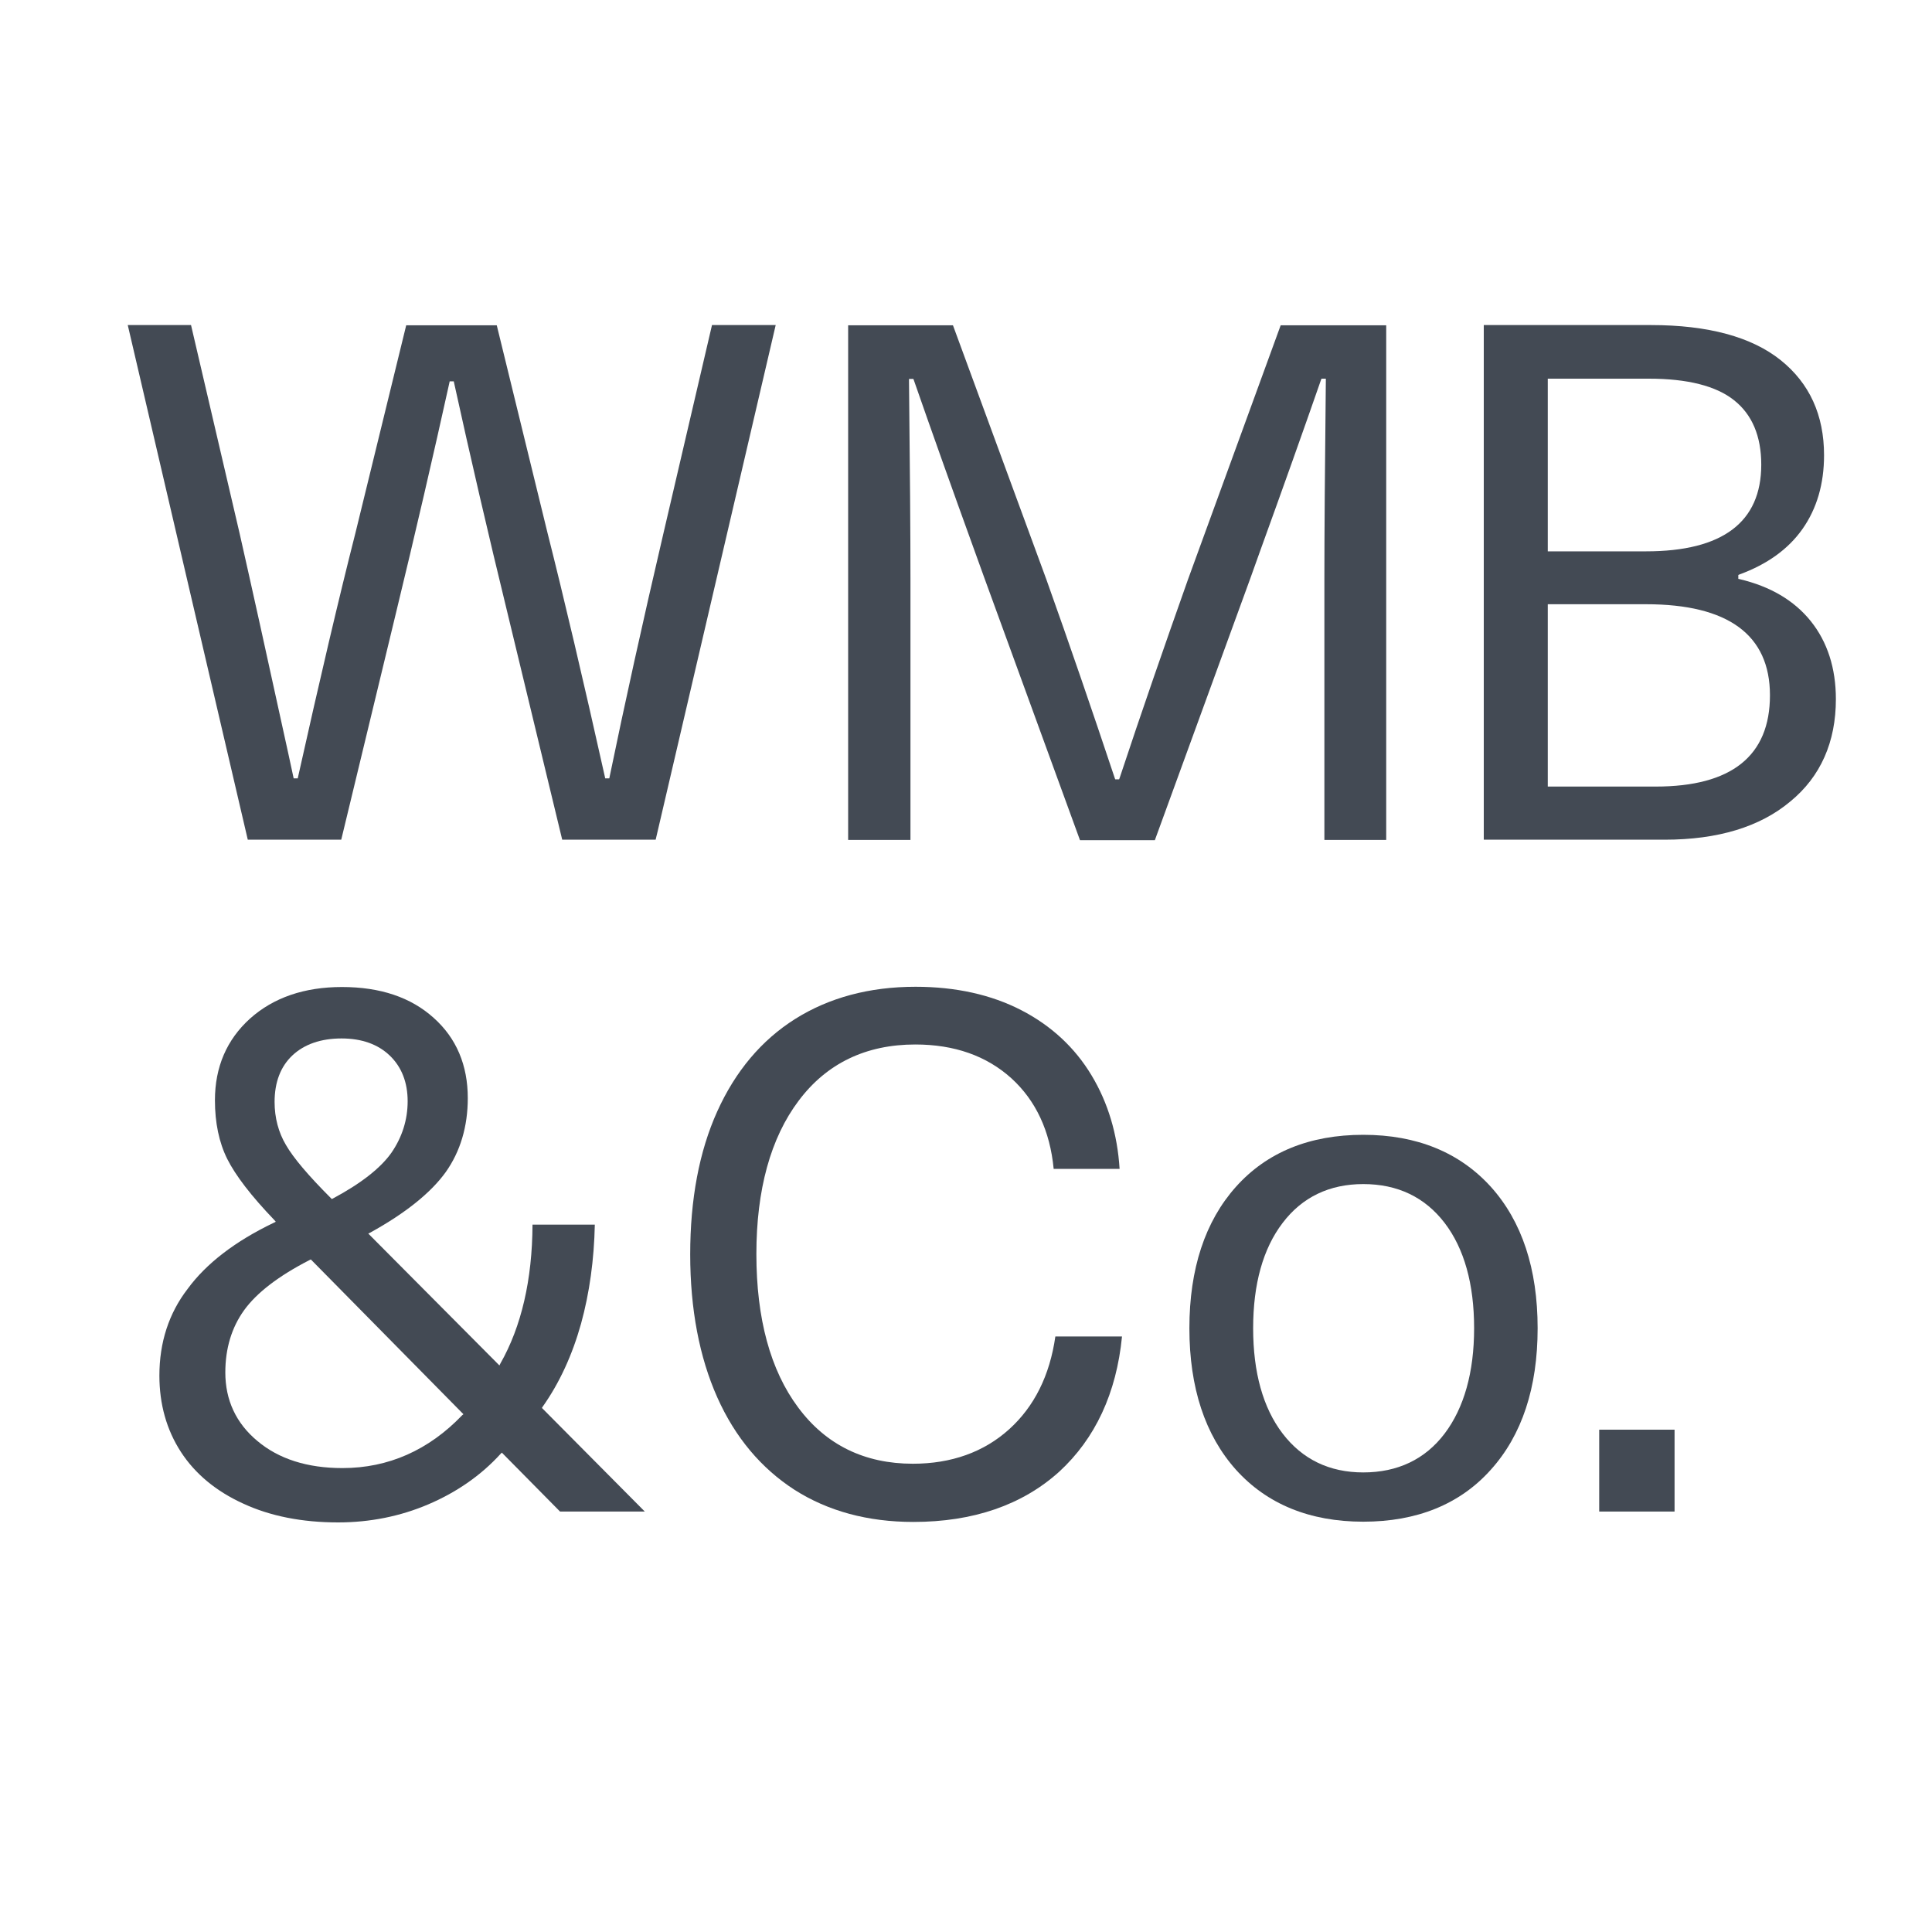 <?xml version="1.0" encoding="utf-8"?>
<!-- Generator: Adobe Illustrator 20.1.0, SVG Export Plug-In . SVG Version: 6.00 Build 0)  -->
<svg version="1.1" id="Layer_1" xmlns="http://www.w3.org/2000/svg" xmlns:xlink="http://www.w3.org/1999/xlink" x="0px" y="0px"
	 viewBox="0 0 800 800" style="enable-background:new 0 0 800 800;" xml:space="preserve">
<style type="text/css">
	.st0{fill:#434A54;}
</style>
<path class="st0" d="M294.8,134.7l-20.1,86.2c-8.6,36.8-16.1,70.8-22.3,100.9l-0.1,0.5h-1.7l-0.1-0.5c-9-40.3-17-74.3-23.8-101.2
	l-21-85.9h-37.5l-21,85.9c-6.8,26.7-14.8,60.8-23.8,101.2l-0.1,0.5h-1.7l-2.2-10.2c-9-41.2-15.6-71-20.2-91.3l-20.1-86.2H52.9
	l49.7,213.1h38.7l22.5-93.2c8.2-33.8,15.7-66.2,22.3-96.1l0.1-0.5h1.7l0.1,0.5c6.6,30.1,14.1,62.5,22.3,96.1l22.5,93.2h38.7
	l49.7-213.1H294.8z"/>
<path class="st0" d="M521.7,228.4c9.6-26.5,18.1-50.4,25.3-71.1l0.2-0.5h1.8l0,0.7c-0.4,36.1-0.6,63.7-0.6,81.9v108.4H574V134.7
	h-43.7L491.9,240c-9.6,27.1-19.2,54.7-28.3,82.2l-0.2,0.5h-1.6l-0.2-0.5c-9.2-27.6-18.7-55.3-28.3-82.2l-38.7-105.3h-43.4v213.1H377
	V239.5c0-17.9-0.2-45.4-0.6-81.9l0-0.7h1.8l0.2,0.5c7.2,20.7,15.7,44.6,25.3,71.1l3.9,10.8l39.6,108.6h31l39.6-108.6L521.7,228.4z"
	/>
<path class="st0" d="M760.2,289.5c0-12.8-3.5-23.7-10.4-32.3c-6.9-8.6-16.8-14.4-29.5-17.4l-0.5-0.1v-1.6l0.4-0.2
	c11.5-4.2,20.3-10.5,26.2-18.9c5.9-8.4,8.9-18.6,8.9-30.5c0-16.6-6-29.8-18-39.4c-12-9.6-30-14.5-53.7-14.5h-69.2v213.1h74.9
	c22,0,39.5-5.3,52-15.8C753.9,321.6,760.2,307.2,760.2,289.5z M640.9,156.8h41.9c15.9,0,27.8,3,35.2,8.9
	c7.5,5.9,11.3,14.9,11.3,26.7c0,23.8-16,35.9-47.7,35.9h-40.7V156.8z M685.6,325.7h-44.7v-75.5h40.7c34,0,51.3,12.7,51.3,37.7
	C732.9,313,717,325.7,685.6,325.7z"/>
<path class="st0" d="M207.3,602l0.5-0.5l24.1,24.4H267l-42.6-42.9l0.3-0.5c7-9.9,12.3-21.5,15.9-34.4c3.5-12.7,5.4-26.5,5.7-41
	h-25.8c-0.1,22.8-4.6,42.2-13.3,57.5l-0.4,0.8l-54.3-54.6l0.8-0.4c14.7-8.1,25.2-16.6,31.3-25.1c6-8.5,9.1-18.8,9.1-30.6
	c0-13.6-4.7-24.8-14.1-33.2c-9.4-8.5-22.1-12.8-38-12.8c-15.6,0-28.4,4.4-38.1,13.1c-9.6,8.7-14.5,20-14.5,33.8
	c0,9.3,1.7,17.5,5.1,24.3c3.4,6.8,9.9,15.3,19.5,25.3l0.6,0.7l-0.8,0.4c-16.1,7.7-28.1,17-35.7,27.4C69.9,543.8,66,555.9,66,569.6
	c0,11.9,3,22.5,8.9,31.6c5.9,9.1,14.6,16.3,25.8,21.4c11.2,5.2,24.4,7.8,39.3,7.8c13.1,0,25.7-2.5,37.4-7.5
	C189.1,617.9,199.2,610.9,207.3,602z M113.7,456.3c0-8.2,2.5-14.7,7.4-19.3c4.9-4.6,11.8-7,20.3-7c8.4,0,15.1,2.4,20,7.1
	c4.9,4.7,7.4,11.1,7.4,18.9c0,7.7-2.3,14.9-6.7,21.3c-4.5,6.4-12.7,12.8-24.3,19l-0.4,0.2l-0.4-0.4c-9.2-9.2-15.5-16.6-18.6-22
	C115.3,468.9,113.7,462.8,113.7,456.3z M191.4,586c-13.9,14.5-30.6,21.9-49.6,21.9c-14.6,0-26.4-3.8-35.2-11.2
	c-8.9-7.4-13.3-17-13.3-28.4c0-9.9,2.6-18.6,7.8-25.8c5.2-7.2,14.3-14.2,27.2-20.8l0.4-0.2l63.2,64.1L191.4,586z"/>
<path class="st0" d="M464.6,553.4H437c-2.3,16.1-8.7,29-19.1,38.4c-10.5,9.5-24,14.3-39.9,14.3c-20,0-36-7.8-47.5-23.3
	c-11.5-15.4-17.3-36.8-17.3-63.5c0-26.7,5.9-48.1,17.5-63.5c11.6-15.5,27.9-23.3,48.3-23.3c16.2,0,29.5,4.7,39.8,14
	c10.1,9.2,16,21.8,17.5,37.5h27.3c-0.9-14.4-4.8-27.4-11.6-38.7c-6.9-11.5-16.7-20.6-29.1-27c-12.4-6.4-27.1-9.7-43.8-9.7
	c-19.1,0-35.8,4.5-49.8,13.3c-14,8.8-24.8,21.7-32.3,38.3c-7.5,16.6-11.2,36.5-11.2,59.2c0,22.7,3.8,42.6,11.2,59.2
	c7.4,16.6,18.2,29.4,32,38.3c13.8,8.8,30.3,13.3,49.2,13.3c24.8,0,45.1-7,60.4-20.8C453.5,595.7,462.3,576.9,464.6,553.4z"/>
<path class="st0" d="M636.7,550c0-24.6-6.5-44.3-19.4-58.6c-12.9-14.2-30.6-21.5-52.8-21.5c-22.2,0-39.9,7.2-52.7,21.5
	c-12.8,14.3-19.3,34-19.3,58.6c0,24.6,6.5,44.3,19.3,58.6c12.8,14.2,30.5,21.5,52.7,21.5c22.2,0,40-7.2,52.8-21.5
	C630.2,594.3,636.7,574.6,636.7,550z M598.2,593.6c-8.1,10.7-19.5,16.1-33.7,16.1c-14,0-25.2-5.4-33.4-16.1
	c-8.1-10.6-12.2-25.3-12.2-43.6s4.1-33,12.2-43.6c8.1-10.7,19.4-16.1,33.4-16.1c14.2,0,25.5,5.4,33.7,16.1
	c8.1,10.6,12.2,25.3,12.2,43.6S606.2,583,598.2,593.6z"/>
<rect x="662.2" y="592" class="st0" width="31.2" height="33.9"/>
</svg>
